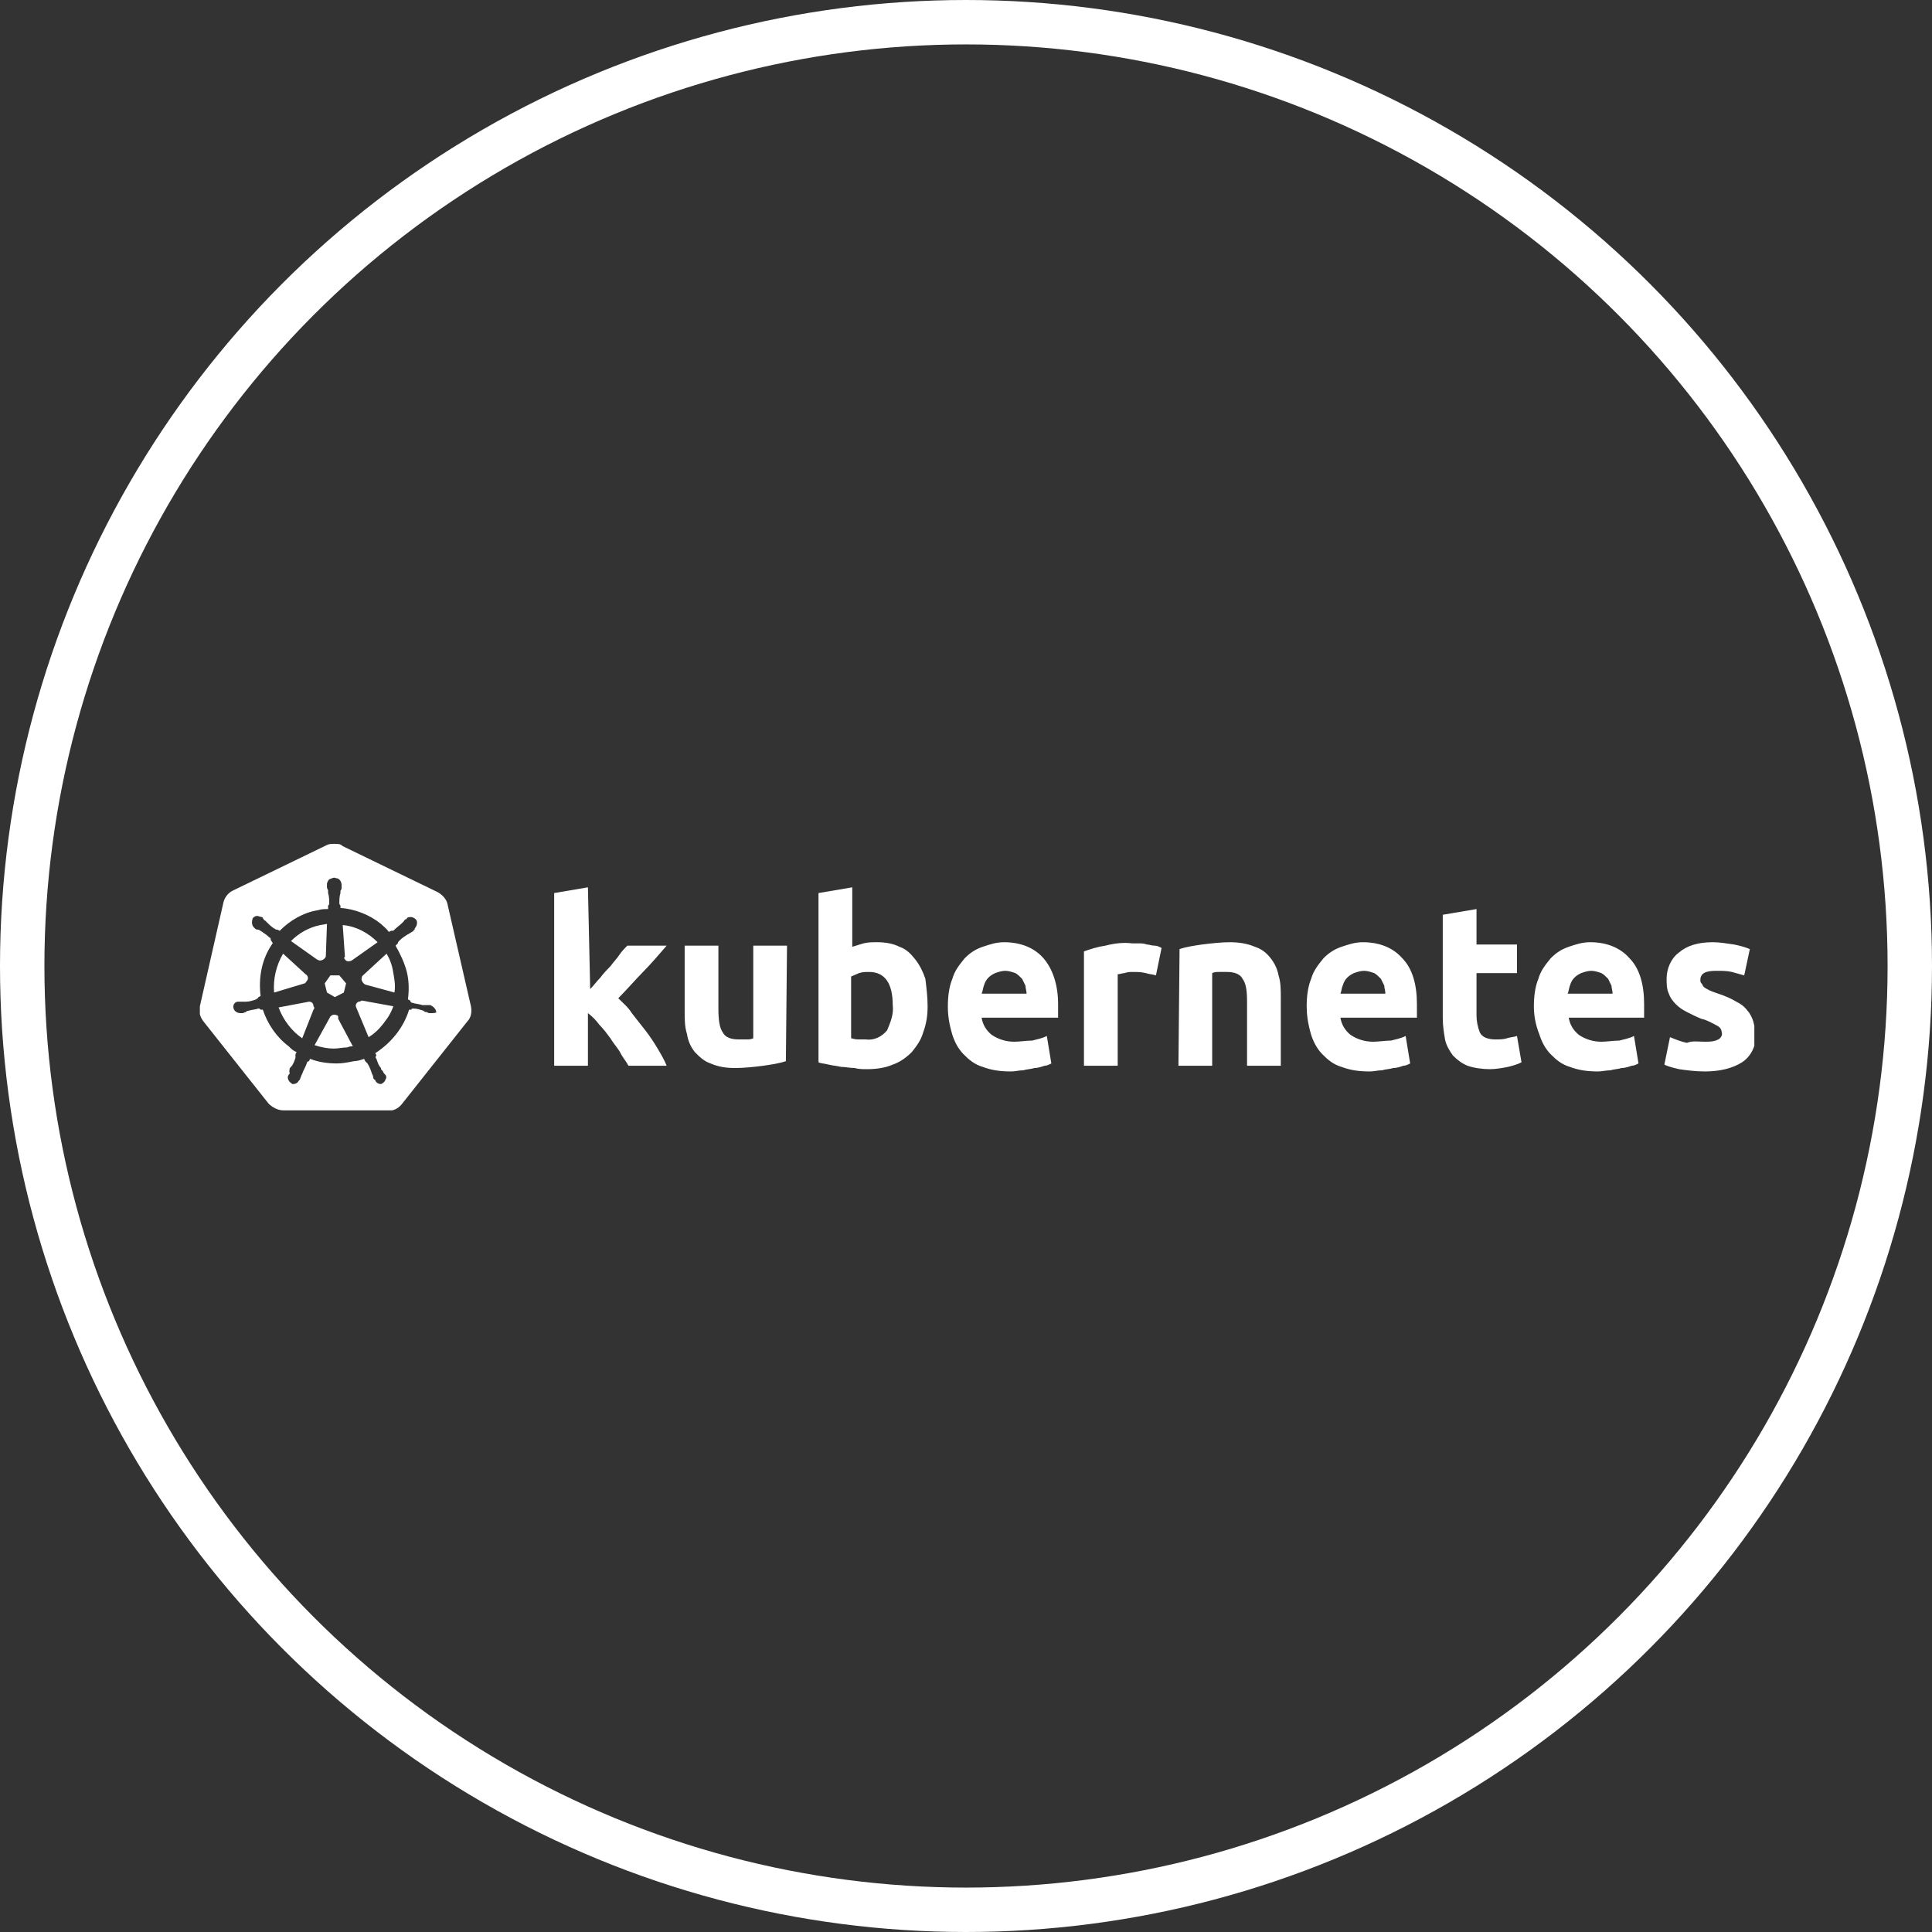 <?xml version="1.0" encoding="UTF-8"?>
<svg xmlns="http://www.w3.org/2000/svg" width="87" height="87" viewBox="0 0 87 87" fill="none">
  <rect x="0" y="0" width="87" height="87" fill="#333333" stroke="none"/>
  <circle cx="43.5" cy="43.5" r="42.5" stroke="white" stroke-width="2"></circle>
  <g clip-path="url(#clip0_2100_99)">
    <path d="M14.42 43.253C14.521 43.253 14.673 43.15 14.673 43.047L14.724 41.605L14.42 41.657C13.913 41.76 13.457 42.017 13.103 42.377L14.268 43.202C14.369 43.253 14.369 43.253 14.42 43.253Z" fill="white"></path>
    <path d="M13.812 44.18C13.913 44.077 13.863 43.923 13.761 43.871L12.748 42.944C12.444 43.459 12.292 44.077 12.343 44.695L13.711 44.283C13.761 44.283 13.761 44.232 13.812 44.18Z" fill="white"></path>
    <path d="M14.724 44.695L15.078 44.901L15.483 44.695L15.585 44.283L15.281 43.923H14.876L14.622 44.283L14.724 44.695Z" fill="white"></path>
    <path d="M15.534 43.202C15.585 43.305 15.736 43.305 15.838 43.253L17.003 42.429C16.598 42.017 16.04 41.708 15.433 41.657L15.534 43.099C15.483 43.099 15.483 43.15 15.534 43.202Z" fill="white"></path>
    <path d="M13.913 45.107L12.546 45.365C12.748 45.931 13.153 46.447 13.609 46.755L14.116 45.468C14.166 45.416 14.166 45.365 14.116 45.313C14.116 45.159 14.014 45.107 13.913 45.107Z" fill="white"></path>
    <path d="M21.207 45.313L20.143 40.678C20.093 40.472 19.89 40.266 19.687 40.163L15.433 38.103C15.331 38 15.23 38 15.078 38C14.926 38 14.825 38 14.723 38.051L10.469 40.112C10.266 40.215 10.114 40.421 10.064 40.627L9 45.313C8.949 45.571 9 45.777 9.152 45.983L12.09 49.691C12.242 49.846 12.495 50 12.748 50H17.459C17.712 50.051 17.965 49.897 18.117 49.691L21.055 45.983C21.207 45.828 21.258 45.571 21.207 45.313ZM19.485 45.622C19.434 45.622 19.434 45.622 19.434 45.622C19.434 45.622 19.434 45.622 19.384 45.622C19.333 45.622 19.333 45.622 19.333 45.622C19.282 45.622 19.232 45.571 19.181 45.571C19.13 45.571 19.13 45.571 19.079 45.519C18.928 45.468 18.776 45.416 18.624 45.416C18.573 45.416 18.522 45.416 18.522 45.468H18.421C18.168 46.292 17.611 46.961 16.901 47.425L16.952 47.528C16.901 47.579 16.901 47.631 16.952 47.682C17.003 47.837 17.053 47.991 17.155 48.094V48.146C17.206 48.197 17.206 48.197 17.206 48.197C17.256 48.249 17.256 48.3 17.307 48.352L17.357 48.403C17.408 48.455 17.408 48.558 17.357 48.609C17.357 48.661 17.307 48.712 17.256 48.764C17.206 48.764 17.206 48.816 17.155 48.816C17.053 48.816 16.952 48.764 16.901 48.661C16.901 48.661 16.901 48.609 16.851 48.609C16.8 48.558 16.8 48.506 16.8 48.455L16.75 48.352C16.699 48.197 16.648 48.043 16.547 47.888C16.496 47.837 16.496 47.837 16.446 47.785L16.395 47.682C16.243 47.734 16.091 47.785 15.939 47.785C15.686 47.837 15.433 47.888 15.179 47.888C14.774 47.888 14.369 47.837 13.964 47.682L13.913 47.785C13.863 47.785 13.812 47.837 13.812 47.888C13.761 48.043 13.66 48.197 13.609 48.352L13.559 48.455C13.559 48.506 13.508 48.558 13.508 48.609L13.457 48.661C13.407 48.764 13.305 48.816 13.204 48.816C13.153 48.816 13.153 48.816 13.103 48.764C13.001 48.712 12.9 48.506 13.001 48.403C13.001 48.403 13.001 48.352 13.052 48.352C13.001 48.197 13.052 48.146 13.052 48.094C13.103 48.043 13.103 48.043 13.103 48.043C13.204 47.94 13.255 47.785 13.305 47.631C13.305 47.579 13.305 47.528 13.305 47.476L13.356 47.373C13.204 47.322 13.103 47.219 13.001 47.116C12.444 46.704 12.039 46.086 11.836 45.468H11.735C11.684 45.416 11.684 45.416 11.634 45.416C11.482 45.468 11.33 45.468 11.178 45.519C11.127 45.519 11.127 45.519 11.077 45.571C11.026 45.571 10.975 45.622 10.925 45.622H10.874C10.823 45.622 10.823 45.622 10.823 45.622C10.722 45.622 10.57 45.571 10.52 45.416C10.469 45.262 10.57 45.107 10.722 45.107C10.722 45.107 10.722 45.107 10.773 45.107C10.823 45.107 10.823 45.107 10.823 45.107C10.874 45.107 10.925 45.107 10.975 45.107C11.026 45.107 11.026 45.107 11.077 45.107C11.229 45.107 11.381 45.056 11.533 45.004C11.583 44.953 11.634 44.953 11.634 44.901L11.735 44.85C11.634 44.026 11.786 43.202 12.242 42.532C12.242 42.481 12.292 42.481 12.292 42.481L12.191 42.326C12.191 42.275 12.191 42.223 12.14 42.223C12.039 42.12 11.887 42.017 11.735 41.914C11.684 41.914 11.684 41.863 11.634 41.863C11.583 41.863 11.533 41.863 11.482 41.811L11.431 41.76C11.33 41.657 11.33 41.502 11.381 41.348C11.431 41.296 11.482 41.245 11.583 41.245C11.634 41.245 11.735 41.296 11.786 41.296C11.786 41.296 11.836 41.296 11.836 41.348C11.887 41.399 11.887 41.451 11.938 41.451L11.988 41.502C12.09 41.605 12.191 41.708 12.343 41.811C12.394 41.811 12.394 41.863 12.444 41.863C12.495 41.863 12.495 41.863 12.495 41.863L12.596 41.914C13.052 41.451 13.66 41.09 14.318 40.987C14.47 40.936 14.622 40.936 14.774 40.936V40.833V40.781C14.825 40.73 14.825 40.73 14.825 40.678C14.825 40.524 14.825 40.369 14.774 40.215C14.774 40.163 14.774 40.163 14.774 40.112C14.774 40.06 14.723 40.009 14.723 39.957V39.803C14.723 39.751 14.774 39.648 14.825 39.597C14.977 39.545 15.027 39.494 15.129 39.545C15.281 39.545 15.382 39.7 15.382 39.854V39.957C15.382 40.009 15.382 40.06 15.331 40.112C15.331 40.163 15.331 40.163 15.331 40.215C15.281 40.369 15.281 40.524 15.281 40.678C15.281 40.73 15.331 40.781 15.331 40.781V40.884C15.99 40.936 16.648 41.193 17.155 41.605C17.256 41.708 17.408 41.811 17.509 41.966L17.611 41.914H17.661C17.712 41.914 17.712 41.914 17.763 41.863C17.864 41.76 18.016 41.657 18.117 41.554L18.168 41.502C18.218 41.451 18.218 41.399 18.269 41.399C18.269 41.399 18.32 41.399 18.32 41.348C18.37 41.296 18.421 41.296 18.522 41.296C18.573 41.296 18.674 41.348 18.725 41.399C18.826 41.502 18.776 41.708 18.674 41.811C18.674 41.811 18.674 41.811 18.674 41.863C18.674 41.863 18.624 41.863 18.624 41.914C18.573 41.966 18.522 41.966 18.472 42.017C18.421 42.017 18.421 42.069 18.37 42.069C18.218 42.172 18.117 42.223 17.965 42.378C17.915 42.429 17.915 42.481 17.915 42.481L17.813 42.584C18.016 42.944 18.218 43.356 18.32 43.768C18.421 44.18 18.421 44.592 18.37 45.004L18.472 45.056C18.472 45.107 18.522 45.159 18.573 45.159C18.725 45.21 18.877 45.21 19.029 45.262C19.079 45.262 19.079 45.262 19.13 45.262C19.181 45.262 19.232 45.262 19.282 45.262C19.333 45.262 19.333 45.262 19.333 45.262C19.333 45.262 19.333 45.262 19.384 45.262C19.485 45.313 19.637 45.416 19.637 45.571C19.738 45.571 19.586 45.622 19.485 45.622Z" fill="white"></path>
    <path d="M15.18 45.725C15.078 45.674 14.977 45.674 14.876 45.777L14.166 47.064C14.47 47.167 14.774 47.219 15.028 47.219C15.23 47.219 15.433 47.167 15.635 47.167C15.737 47.116 15.838 47.116 15.889 47.116L15.23 45.88C15.23 45.777 15.23 45.725 15.18 45.725Z" fill="white"></path>
    <path d="M17.408 42.944L16.344 43.923C16.294 43.974 16.294 43.974 16.294 44.026C16.243 44.129 16.344 44.283 16.446 44.335L17.763 44.695C17.813 44.386 17.763 44.077 17.712 43.82C17.661 43.459 17.56 43.202 17.408 42.944Z" fill="white"></path>
    <path d="M16.142 45.107C16.041 45.159 15.99 45.262 16.041 45.365L16.598 46.704C16.952 46.498 17.206 46.189 17.459 45.828C17.56 45.674 17.662 45.468 17.712 45.313L16.294 45.056C16.193 45.107 16.193 45.107 16.142 45.107Z" fill="white"></path>
    <path d="M76.771 46.91C76.974 46.91 77.177 46.91 77.379 46.807C77.48 46.755 77.582 46.601 77.531 46.498C77.531 46.343 77.43 46.24 77.328 46.189C77.126 46.086 76.873 45.931 76.619 45.88C76.366 45.777 76.163 45.674 75.961 45.571C75.758 45.468 75.606 45.365 75.454 45.21C75.302 45.056 75.201 44.901 75.15 44.747C75.049 44.541 75.049 44.283 75.049 44.077C75.049 43.614 75.252 43.15 75.606 42.893C75.961 42.584 76.467 42.429 77.126 42.429C77.43 42.429 77.734 42.481 78.088 42.532C78.341 42.584 78.544 42.635 78.797 42.738L78.544 43.923C78.341 43.871 78.189 43.82 77.987 43.768C77.784 43.717 77.531 43.717 77.278 43.717C76.822 43.717 76.569 43.82 76.569 44.129C76.569 44.18 76.569 44.232 76.619 44.283C76.67 44.335 76.67 44.386 76.721 44.438C76.771 44.489 76.873 44.541 76.974 44.592C77.075 44.644 77.227 44.695 77.379 44.747C77.683 44.85 77.936 44.953 78.189 45.107C78.392 45.21 78.544 45.313 78.696 45.519C78.797 45.622 78.899 45.828 78.949 45.983C79 46.189 79.051 46.395 79.051 46.601C79.101 47.064 78.848 47.579 78.443 47.837C78.038 48.094 77.48 48.249 76.771 48.249C76.366 48.249 75.961 48.197 75.606 48.146C75.404 48.094 75.15 48.043 74.948 47.94L75.201 46.704C75.454 46.807 75.708 46.91 75.961 46.961C76.214 46.858 76.467 46.91 76.771 46.91ZM69.072 45.313C69.072 44.901 69.123 44.438 69.275 44.077C69.376 43.717 69.579 43.459 69.832 43.15C70.085 42.893 70.339 42.738 70.642 42.635C70.946 42.532 71.25 42.429 71.605 42.429C72.365 42.429 72.972 42.687 73.378 43.15C73.834 43.614 74.036 44.335 74.036 45.21C74.036 45.313 74.036 45.416 74.036 45.519C74.036 45.622 74.036 45.725 74.036 45.828H70.642C70.693 46.137 70.845 46.395 71.098 46.601C71.402 46.807 71.757 46.91 72.111 46.91C72.365 46.91 72.668 46.858 72.922 46.858C73.124 46.807 73.378 46.755 73.58 46.652L73.783 47.888C73.682 47.94 73.58 47.991 73.479 47.991C73.327 48.043 73.175 48.094 73.023 48.094C72.871 48.146 72.668 48.146 72.517 48.197C72.314 48.197 72.162 48.249 71.959 48.249C71.504 48.249 71.098 48.197 70.693 48.043C70.339 47.94 70.085 47.734 69.832 47.476C69.579 47.219 69.427 46.91 69.326 46.601C69.123 46.086 69.072 45.674 69.072 45.313ZM72.618 44.747C72.618 44.644 72.567 44.489 72.567 44.386C72.517 44.283 72.466 44.18 72.415 44.077C72.314 43.974 72.213 43.871 72.111 43.82C71.959 43.768 71.808 43.717 71.656 43.717C71.504 43.717 71.352 43.768 71.2 43.82C71.098 43.871 70.997 43.923 70.896 44.026C70.794 44.129 70.744 44.232 70.693 44.386C70.642 44.541 70.642 44.644 70.592 44.747H72.618ZM64.969 41.193L66.489 40.936V42.532H68.312V43.82H66.489V45.725C66.489 45.983 66.54 46.24 66.641 46.498C66.742 46.704 66.996 46.807 67.35 46.807C67.502 46.807 67.705 46.807 67.857 46.755C68.009 46.704 68.161 46.704 68.312 46.652L68.515 47.837C68.312 47.94 68.11 47.991 67.907 48.043C67.654 48.094 67.35 48.146 67.097 48.146C66.742 48.146 66.388 48.094 66.084 47.991C65.831 47.888 65.628 47.734 65.425 47.528C65.273 47.322 65.121 47.064 65.071 46.807C65.02 46.498 64.969 46.189 64.969 45.828V41.193ZM58.841 45.313C58.841 44.901 58.891 44.438 59.043 44.077C59.145 43.717 59.347 43.459 59.6 43.15C59.854 42.893 60.107 42.738 60.411 42.635C60.715 42.532 61.019 42.429 61.373 42.429C62.133 42.429 62.741 42.687 63.146 43.15C63.602 43.614 63.805 44.335 63.805 45.21C63.805 45.313 63.805 45.416 63.805 45.519C63.805 45.622 63.805 45.725 63.805 45.828H60.36C60.411 46.137 60.563 46.395 60.816 46.601C61.12 46.807 61.475 46.91 61.829 46.91C62.082 46.91 62.386 46.858 62.64 46.858C62.842 46.807 63.096 46.755 63.298 46.652L63.501 47.888C63.399 47.94 63.298 47.991 63.197 47.991C63.045 48.043 62.893 48.094 62.741 48.094C62.589 48.146 62.386 48.146 62.234 48.197C62.032 48.197 61.88 48.249 61.677 48.249C61.221 48.249 60.816 48.197 60.411 48.043C60.056 47.94 59.803 47.734 59.55 47.476C59.297 47.219 59.145 46.91 59.043 46.601C58.891 46.086 58.841 45.674 58.841 45.313ZM62.386 44.747C62.386 44.644 62.336 44.489 62.336 44.386C62.285 44.283 62.234 44.18 62.184 44.077C62.082 43.974 61.981 43.871 61.88 43.82C61.728 43.768 61.576 43.717 61.424 43.717C61.272 43.717 61.12 43.768 60.968 43.82C60.867 43.871 60.766 43.923 60.664 44.026C60.563 44.129 60.512 44.232 60.462 44.386C60.411 44.489 60.411 44.644 60.36 44.747H62.386ZM53.117 42.738C53.421 42.635 53.776 42.584 54.13 42.532C54.535 42.481 54.991 42.429 55.397 42.429C55.751 42.429 56.156 42.481 56.511 42.635C56.815 42.738 57.017 42.893 57.22 43.15C57.422 43.408 57.524 43.665 57.575 43.923C57.676 44.232 57.676 44.592 57.676 44.953V47.991H56.156V45.107C56.156 44.592 56.106 44.283 55.954 44.077C55.852 43.871 55.599 43.768 55.245 43.768C55.143 43.768 55.042 43.768 54.89 43.768C54.789 43.768 54.687 43.768 54.586 43.82V47.991H53.066L53.117 42.738ZM52.053 43.923C51.901 43.871 51.75 43.871 51.598 43.82C51.395 43.768 51.192 43.768 50.99 43.768C50.889 43.768 50.787 43.768 50.635 43.82C50.534 43.82 50.433 43.871 50.331 43.871V47.991H48.812V42.841C49.116 42.738 49.42 42.635 49.774 42.584C50.179 42.481 50.585 42.429 50.99 42.481C51.091 42.481 51.192 42.481 51.294 42.481C51.395 42.481 51.496 42.481 51.648 42.532C51.75 42.532 51.851 42.584 52.003 42.584C52.104 42.584 52.205 42.635 52.307 42.687L52.053 43.923ZM42.683 45.313C42.683 44.901 42.734 44.438 42.886 44.077C42.987 43.717 43.19 43.459 43.443 43.15C43.696 42.893 43.949 42.738 44.253 42.635C44.557 42.532 44.861 42.429 45.216 42.429C45.975 42.429 46.583 42.687 46.988 43.15C47.394 43.614 47.647 44.335 47.647 45.21C47.647 45.313 47.647 45.416 47.647 45.519C47.647 45.622 47.647 45.725 47.647 45.828H44.203C44.253 46.137 44.405 46.395 44.658 46.601C44.962 46.807 45.317 46.91 45.671 46.91C45.925 46.91 46.229 46.858 46.482 46.858C46.684 46.807 46.938 46.755 47.14 46.652L47.343 47.888C47.242 47.94 47.14 47.991 47.039 47.991C46.887 48.043 46.735 48.094 46.583 48.094C46.431 48.146 46.229 48.146 46.077 48.197C45.874 48.197 45.722 48.249 45.52 48.249C45.064 48.249 44.658 48.197 44.253 48.043C43.899 47.94 43.645 47.734 43.392 47.476C43.139 47.219 42.987 46.91 42.886 46.601C42.734 46.086 42.683 45.725 42.683 45.313ZM46.229 44.747C46.229 44.644 46.178 44.489 46.178 44.386C46.127 44.283 46.077 44.18 46.026 44.077C45.925 43.974 45.823 43.871 45.722 43.82C45.57 43.768 45.418 43.717 45.266 43.717C45.114 43.717 44.962 43.768 44.81 43.82C44.709 43.871 44.608 43.923 44.507 44.026C44.405 44.129 44.355 44.232 44.304 44.386C44.253 44.541 44.253 44.644 44.203 44.747H46.229ZM40.201 45.262C40.201 44.283 39.846 43.768 39.137 43.768C38.986 43.768 38.834 43.768 38.682 43.82C38.58 43.871 38.428 43.923 38.327 43.974V46.755C38.378 46.755 38.479 46.807 38.631 46.807C38.783 46.807 38.884 46.807 38.986 46.807C39.34 46.858 39.695 46.704 39.948 46.395C40.1 46.034 40.252 45.674 40.201 45.262ZM41.771 45.313C41.771 45.725 41.721 46.086 41.569 46.498C41.467 46.858 41.265 47.116 41.062 47.373C40.809 47.631 40.505 47.837 40.201 47.94C39.846 48.094 39.441 48.146 39.036 48.146C38.834 48.146 38.682 48.146 38.479 48.094C38.276 48.094 38.074 48.043 37.871 48.043C37.669 47.991 37.517 47.991 37.314 47.94C37.111 47.888 36.959 47.888 36.858 47.837V40.215L38.378 39.957V42.635C38.53 42.584 38.732 42.532 38.884 42.481C39.087 42.429 39.289 42.429 39.492 42.429C39.846 42.429 40.201 42.481 40.505 42.635C40.809 42.738 41.011 42.944 41.214 43.202C41.417 43.459 41.569 43.768 41.67 44.077C41.721 44.489 41.771 44.901 41.771 45.313ZM35.389 47.785C35.085 47.888 34.731 47.94 34.376 47.991C33.971 48.043 33.515 48.094 33.11 48.094C32.705 48.094 32.35 48.043 31.996 47.888C31.692 47.785 31.489 47.579 31.287 47.373C31.084 47.116 30.983 46.858 30.932 46.549C30.831 46.24 30.831 45.88 30.831 45.519V42.584H32.35V45.416C32.35 45.931 32.401 46.292 32.553 46.498C32.654 46.704 32.907 46.807 33.262 46.807C33.363 46.807 33.465 46.807 33.616 46.807C33.718 46.807 33.819 46.807 33.92 46.755V42.584H35.44L35.389 47.785ZM26.576 44.541C26.728 44.386 26.88 44.18 27.032 44.026C27.184 43.82 27.336 43.665 27.488 43.511C27.64 43.305 27.791 43.15 27.893 42.996C27.994 42.841 28.146 42.687 28.247 42.584H30.02C29.666 42.996 29.311 43.408 28.956 43.768C28.602 44.129 28.247 44.541 27.842 44.953C28.045 45.159 28.298 45.365 28.45 45.622C28.653 45.88 28.855 46.137 29.058 46.395C29.26 46.652 29.463 46.961 29.615 47.219C29.767 47.476 29.919 47.734 30.02 47.991H28.298C28.197 47.785 28.045 47.631 27.944 47.425C27.842 47.219 27.64 47.013 27.488 46.755C27.336 46.549 27.184 46.343 26.981 46.137C26.829 45.931 26.677 45.777 26.475 45.622V47.991H24.955V40.215L26.475 39.957L26.576 44.541Z" fill="white"></path>
  </g>
  <defs>
    <clipPath id="clip0_2100_99">
      <rect width="70" height="12" fill="white" transform="translate(9 38)"></rect>
    </clipPath>
  </defs>
</svg>
